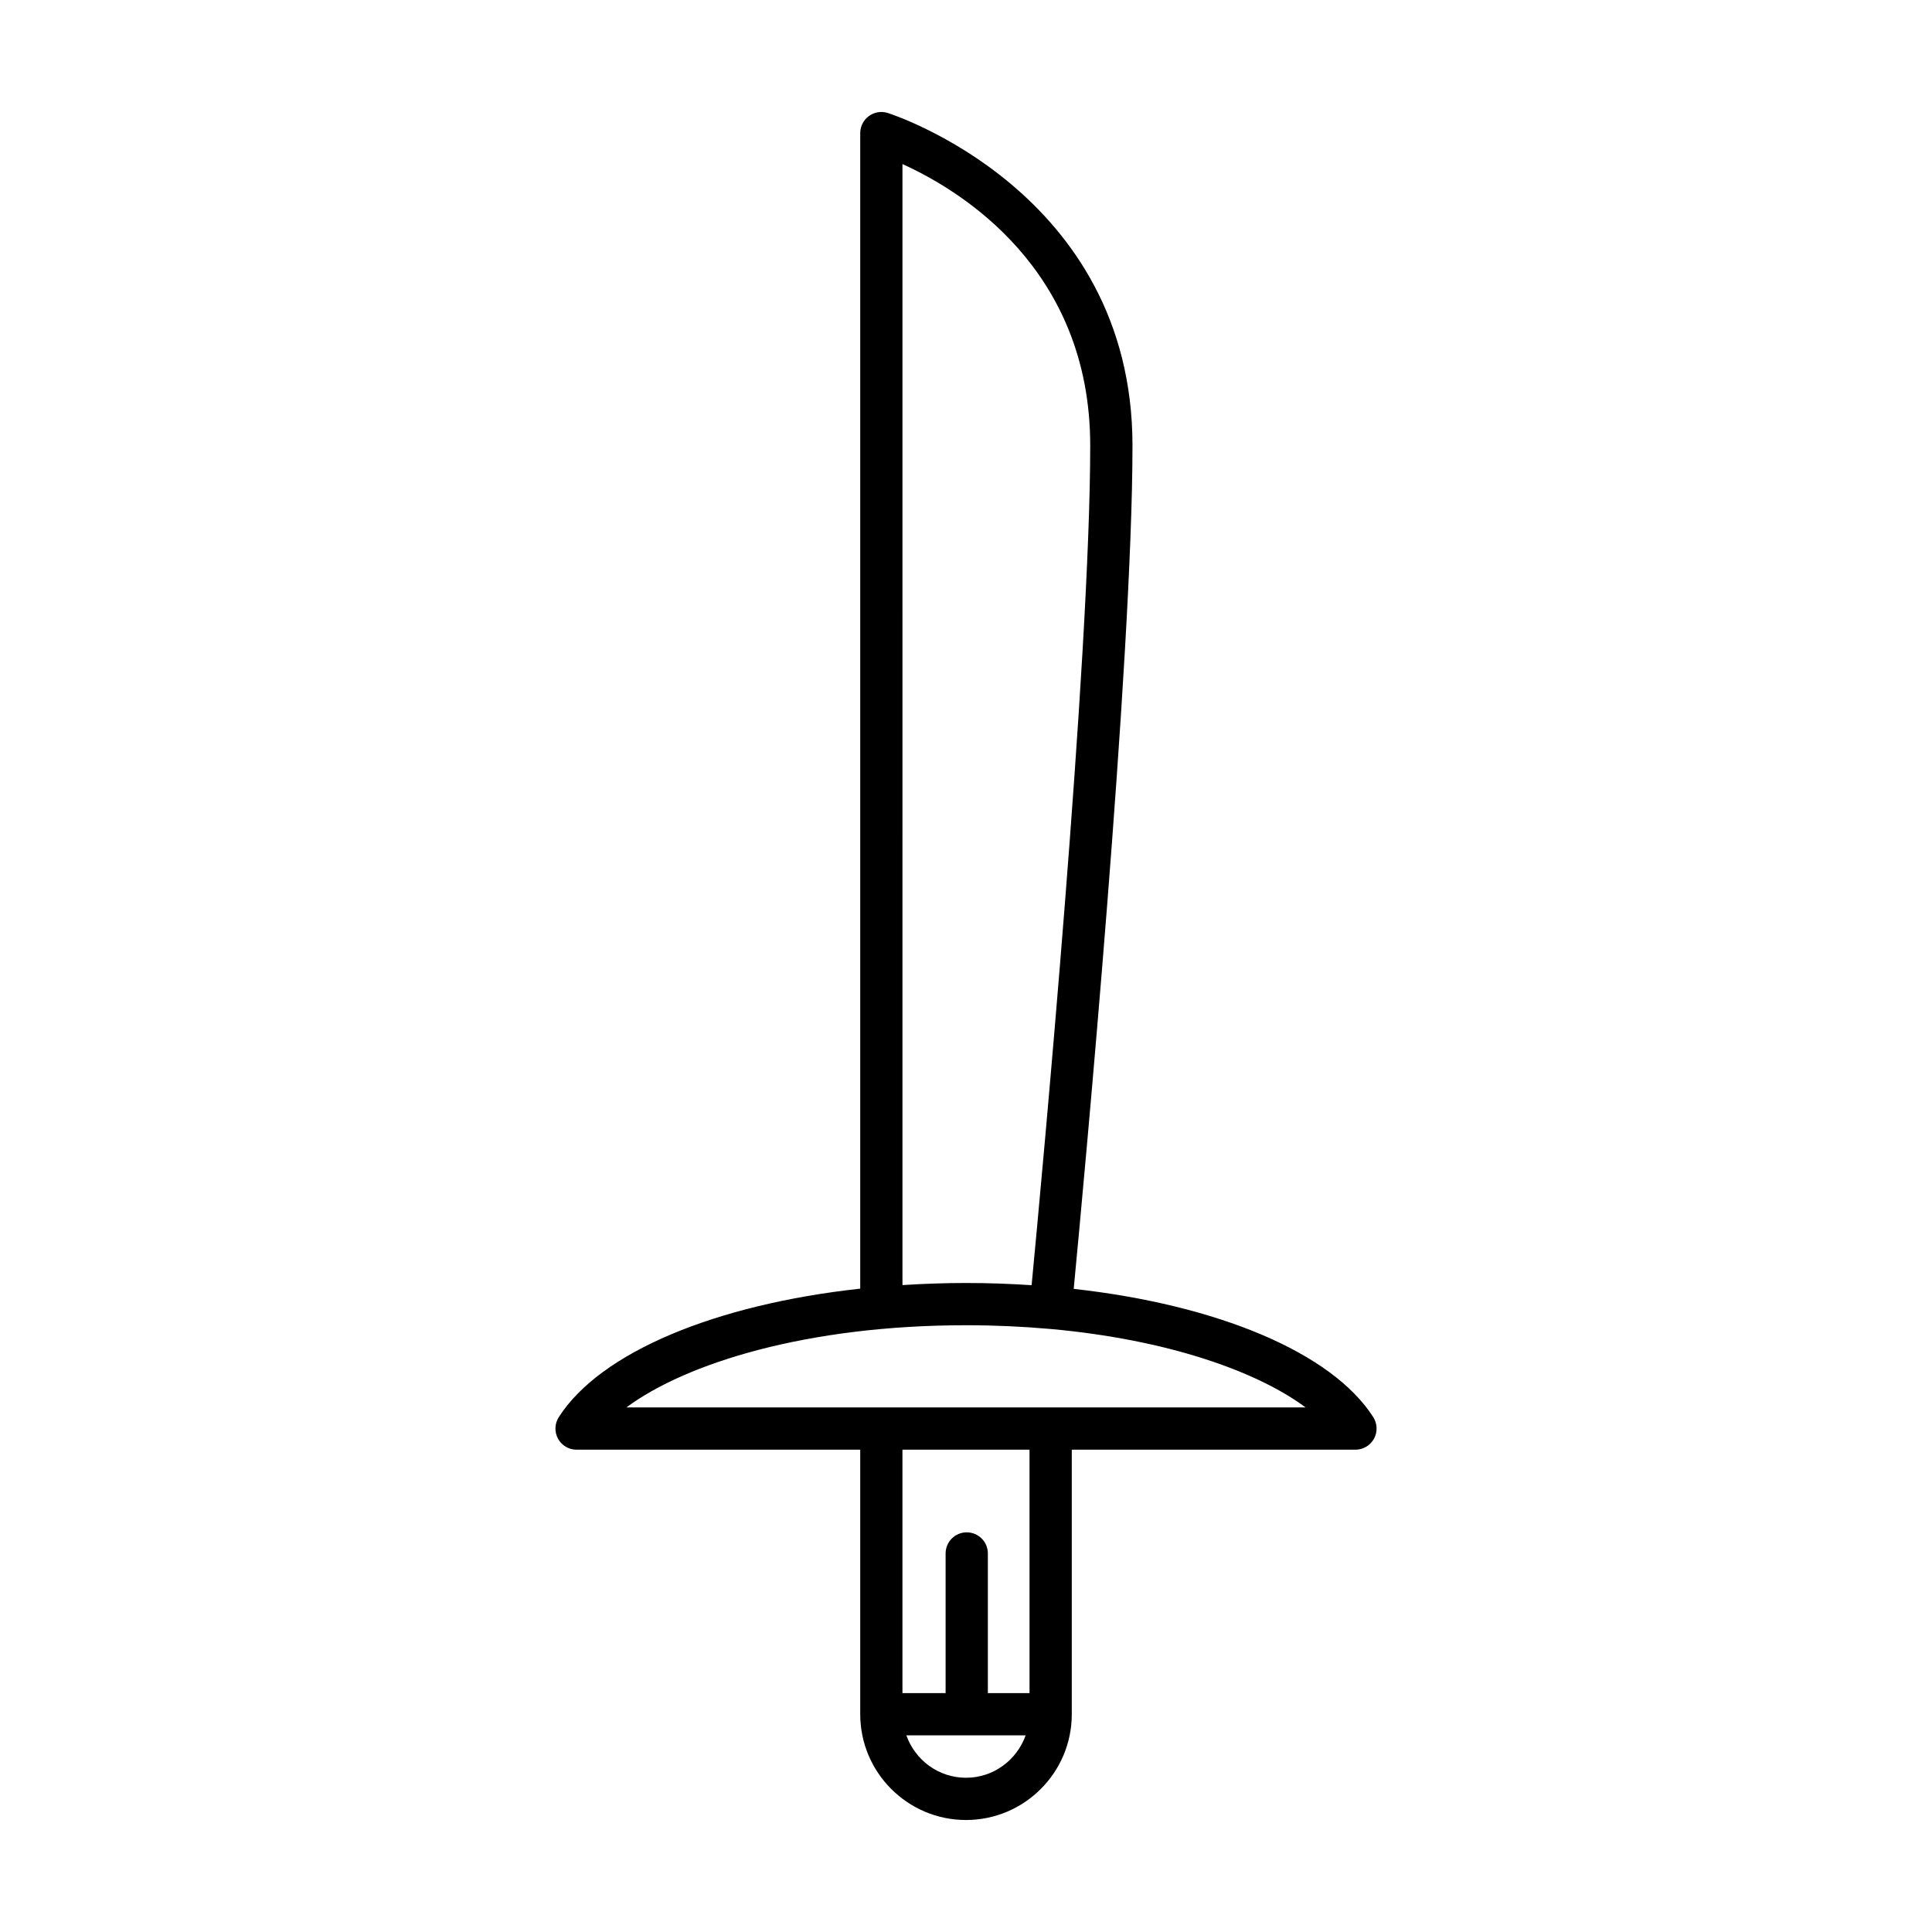 <?xml version="1.0" encoding="UTF-8"?>
<!-- Uploaded to: ICON Repo, www.iconrepo.com, Generator: ICON Repo Mixer Tools -->
<svg fill="#000000" width="800px" height="800px" version="1.1" viewBox="144 144 512 512" xmlns="http://www.w3.org/2000/svg">
 <path d="m296.79 528.18h75.18v70.109c0 15.457 12.574 28.031 28.031 28.031 15.461 0 28.031-12.574 28.031-28.031v-70.109h75.18c2.043 0 3.926-1.113 4.91-2.91 0.984-1.793 0.906-3.981-0.191-5.703-10.961-17.16-41.316-29.766-79.387-34.004 2.781-29.148 15.574-166.43 15.574-223.48 0-67.492-64.262-87.961-64.91-88.16-1.688-0.52-3.535-0.203-4.969 0.852-1.426 1.055-2.269 2.727-2.269 4.5v306.23c-38.312 4.184-68.883 16.832-79.895 34.066-1.098 1.727-1.176 3.91-0.191 5.703 0.98 1.797 2.859 2.91 4.906 2.91zm103.21 86.945c-7.309 0-13.484-4.711-15.809-11.238h31.613c-2.32 6.523-8.496 11.238-15.805 11.238zm16.836-22.434h-11.043v-37.008c0-3.09-2.504-5.598-5.598-5.598s-5.598 2.508-5.598 5.598v37.008h-11.438v-64.512h33.676zm-33.676-405.21c15.406 6.969 49.758 27.77 49.758 74.609 0 56.617-12.781 193.64-15.531 222.5-5.676-0.375-11.473-0.586-17.387-0.586-5.727 0-11.336 0.207-16.836 0.555zm16.84 307.72c7.621 0 14.91 0.34 21.844 0.949 0.016 0 0.027 0.012 0.043 0.012 0.133 0.012 0.262 0.016 0.395 0.02 31.027 2.789 54.773 11.191 67.723 20.805h-180.01c15.895-11.801 48.062-21.785 90.004-21.785z"/>
</svg>